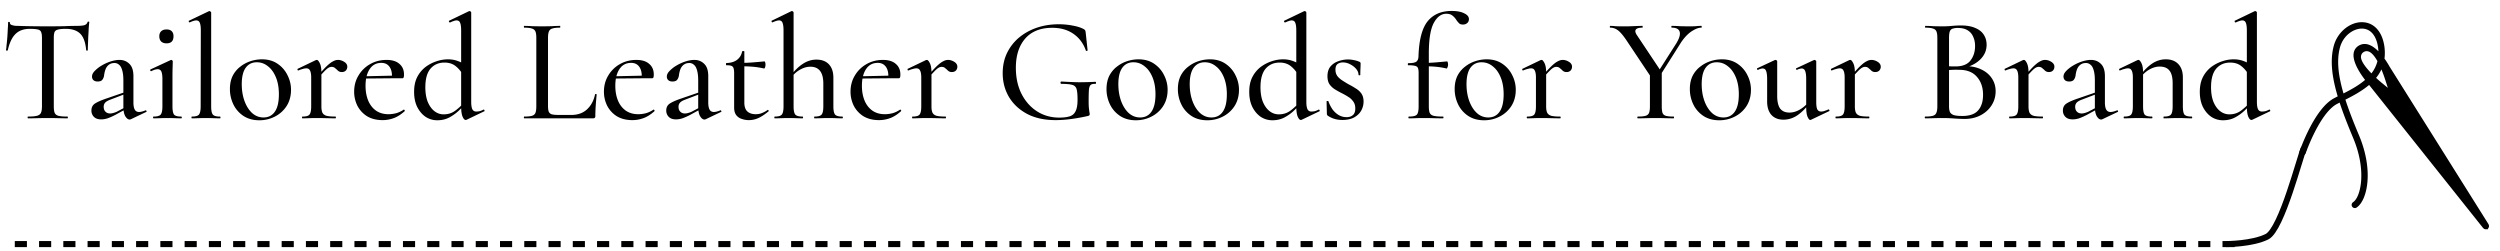 <svg width="338" height="34" fill="none" xmlns="http://www.w3.org/2000/svg"><path d="M4.033 3.9c-.827 0-1.474.233-1.94.7-.467.453-.814 1.187-1.04 2.2-.014.027-.06.04-.14.04-.067 0-.1-.02-.1-.06.026-.173.053-.42.08-.74.04-.32.073-.667.1-1.04.026-.373.046-.733.06-1.08.026-.347.04-.633.04-.86 0-.067.04-.1.12-.1.08 0 .12.033.12.1 0 .133.066.233.2.3a2.1 2.1 0 00.46.12c.173.013.32.02.44.02 1.146.04 2.486.06 4.02.06.933 0 1.68-.007 2.24-.02.56-.027 1.1-.04 1.62-.04.453 0 .8-.027 1.04-.08.253-.067.413-.207.48-.42.013-.053.053-.08.12-.08.08 0 .12.027.12.08-.027.2-.054.48-.08.84-.014.36-.034.733-.06 1.12l-.04 1.08c-.014.333-.02.58-.02.74 0 .04-.04.06-.12.06-.067 0-.1-.02-.1-.06-.094-1.04-.36-1.78-.8-2.22-.44-.44-1.094-.66-1.96-.66-.467 0-.82.033-1.06.1-.227.053-.38.167-.46.34-.067.173-.1.447-.1.82v9.22c0 .387.04.68.12.88.093.2.266.333.52.4.266.067.673.1 1.22.1.026 0 .04.04.04.12 0 .08-.014.12-.04.12-.36 0-.767-.007-1.22-.02a49.682 49.682 0 00-2.9 0c-.44.013-.847.02-1.22.02-.04 0-.06-.04-.06-.12 0-.08.02-.12.06-.12.52 0 .913-.033 1.18-.1.28-.067.466-.2.56-.4.093-.2.14-.493.14-.88V5.12c0-.36-.04-.627-.12-.8-.08-.187-.24-.3-.48-.34-.24-.053-.587-.08-1.04-.08zM17.7 16.12a.397.397 0 01-.18.04c-.2 0-.393-.147-.58-.44-.174-.307-.26-.74-.26-1.3V10.9c0-.587-.053-1.053-.16-1.4-.094-.347-.233-.593-.42-.74a.883.883 0 00-.62-.24c-.293 0-.54.073-.74.22-.2.147-.354.347-.46.6-.094.24-.16.507-.2.8a1.24 1.24 0 01-.24.64c-.12.16-.333.24-.64.24-.24 0-.427-.06-.56-.18-.133-.12-.2-.287-.2-.5 0-.253.127-.507.38-.76a4.34 4.34 0 01.96-.74 6.023 6.023 0 011.2-.54c.427-.133.82-.2 1.18-.2.533 0 .98.18 1.34.54.36.347.54.9.54 1.66v3.54c0 .44.06.767.18.98.12.213.313.32.58.32.227 0 .52-.073.88-.22.053-.027.093 0 .12.08.04.067.027.113-.04.14l-2.06.98zm-4.02.02c-.427 0-.753-.113-.98-.34a1.165 1.165 0 01-.34-.86c0-.413.16-.727.48-.94.32-.213.833-.44 1.54-.68l2.5-.86.06.24-2.04.78c-.32.12-.547.253-.68.4a.8.8 0 00-.2.56c0 .28.08.5.24.66.16.16.367.24.62.24a1.6 1.6 0 00.42-.06c.146-.04.3-.093.46-.16l1.52-.8.02.28-1.72.94c-.387.2-.733.353-1.04.46a2.83 2.83 0 01-.86.14zm7.078-.14c-.04 0-.06-.04-.06-.12 0-.08.02-.12.06-.12.48 0 .8-.087.96-.26.16-.187.24-.56.24-1.12V10.7c0-.467-.046-.807-.14-1.02a.502.502 0 00-.5-.32c-.106 0-.233.02-.38.06-.133.04-.293.107-.48.2-.053.013-.1-.013-.14-.08-.026-.08-.013-.133.04-.16l2.72-1.26a.328.328 0 01.08-.02c.04 0 .08.02.12.06.054.04.08.087.08.14 0 .12-.006.38-.02.78-.013.4-.02.927-.02 1.58v3.72c0 .56.074.933.22 1.12.16.173.487.26.98.26.04 0 .06.04.06.12 0 .08-.02.12-.06.12-.24 0-.526-.007-.86-.02a24.619 24.619 0 00-2.04 0c-.32.013-.606.02-.86.02zm1.76-10.14c-.306 0-.546-.08-.72-.24-.173-.173-.26-.413-.26-.72 0-.293.087-.52.26-.68.174-.16.414-.24.72-.24.307 0 .54.08.7.24.16.16.24.387.24.68 0 .64-.313.96-.94.96zM25.93 16c-.026 0-.04-.04-.04-.12 0-.08.014-.12.04-.12.494 0 .814-.087.96-.26.16-.187.24-.56.24-1.12l.02-10.28c0-.467-.046-.807-.14-1.02-.08-.213-.24-.32-.48-.32-.2 0-.486.087-.86.26-.052.027-.1 0-.14-.08-.026-.08-.02-.127.02-.14l2.68-1.28a.178.178 0 01.08-.02c.04 0 .088.02.14.06.068.04.1.087.1.14v12.68c0 .547.074.913.22 1.1.148.187.468.28.96.28.054 0 .08.04.08.12 0 .08-.026.12-.08.12-.24 0-.526-.007-.86-.02a26.111 26.111 0 00-2.08 0c-.32.013-.606.02-.86.02zm9.116.26c-.814 0-1.52-.193-2.12-.58a3.897 3.897 0 01-1.36-1.54 4.71 4.71 0 01-.48-2.1c0-.693.126-1.293.38-1.8A3.63 3.63 0 0132.506 9a4.42 4.42 0 011.4-.74 4.961 4.961 0 011.5-.24c.826 0 1.533.2 2.12.6.586.4 1.033.913 1.34 1.54.32.627.48 1.287.48 1.98 0 .84-.2 1.573-.6 2.2a4.055 4.055 0 01-1.58 1.42 4.52 4.52 0 01-2.12.5zm.58-.38c.653 0 1.16-.253 1.52-.76.373-.52.56-1.307.56-2.36 0-.893-.134-1.66-.4-2.3-.267-.653-.627-1.153-1.08-1.5-.44-.36-.94-.54-1.5-.54-.654 0-1.16.253-1.52.76-.347.493-.52 1.227-.52 2.2 0 .84.126 1.607.38 2.3.253.68.6 1.22 1.04 1.62.44.387.946.58 1.52.58zm7.388-5.3l-.12-.22c.507-.613.927-1.08 1.26-1.4.334-.32.62-.54.86-.66.24-.133.467-.2.68-.2.28 0 .56.087.84.26.28.173.42.393.42.66a.75.75 0 01-.2.52c-.133.133-.313.2-.54.2a.748.748 0 01-.52-.18 4.613 4.613 0 00-.38-.34c-.12-.12-.287-.18-.5-.18a.82.82 0 00-.36.1c-.133.067-.313.213-.54.44a18.81 18.81 0 00-.9 1zM40.893 16c-.04 0-.06-.04-.06-.12 0-.08.02-.12.06-.12.48 0 .794-.087.94-.26.16-.187.24-.56.24-1.12v-3.9c0-.427-.053-.74-.16-.94-.093-.2-.26-.3-.5-.3a1.59 1.59 0 00-.46.08c-.173.04-.373.107-.6.2-.053.027-.093.007-.12-.06-.026-.08-.02-.133.02-.16l2.46-1.18a.547.547 0 01.12-.02c.12 0 .254.147.4.44.147.293.22.713.22 1.26v4.58c0 .373.047.66.14.86.107.2.293.34.56.42.28.067.68.1 1.2.1.04 0 .06.04.06.12 0 .08-.02.12-.06.12-.346 0-.74-.007-1.18-.02a47.47 47.47 0 00-1.4-.02c-.36 0-.707.007-1.04.02-.32.013-.6.02-.84.02zm10.829.24c-.827 0-1.534-.18-2.12-.54a3.642 3.642 0 01-1.3-1.44 4.265 4.265 0 01-.42-1.86c0-.813.193-1.54.58-2.18a4.216 4.216 0 011.56-1.54c.666-.387 1.413-.58 2.24-.58.76 0 1.34.18 1.74.54.413.347.62.827.62 1.44 0 .147-.014.267-.04.36-.027.093-.087.14-.18.14h-1.42c.053-.64-.047-1.147-.3-1.52-.254-.373-.627-.56-1.12-.56-.68 0-1.207.28-1.58.84-.374.56-.56 1.313-.56 2.26 0 .747.12 1.413.36 2 .24.573.593 1.027 1.06 1.36.466.32 1.026.48 1.68.48.346 0 .7-.047 1.06-.14.36-.107.693-.267 1-.48.026-.027.06-.007.1.06.053.053.066.1.04.14-.48.44-.967.753-1.46.94a4.315 4.315 0 01-1.54.28zm-2.76-5.62l-.02-.3 4.5-.1v.36l-4.48.04zm10.145 5.64a2.84 2.84 0 01-1.56-.46c-.467-.32-.847-.767-1.14-1.34-.28-.573-.42-1.253-.42-2.04 0-.787.14-1.453.42-2a4.039 4.039 0 011.12-1.36 5.198 5.198 0 011.5-.78 4.92 4.92 0 011.52-.26c.48 0 .92.073 1.32.22.413.147.793.34 1.14.58l-.32 1.44c-.307-.547-.66-.98-1.06-1.3-.4-.333-.913-.5-1.54-.5-.773 0-1.4.273-1.88.82-.467.547-.7 1.387-.7 2.52 0 .76.107 1.413.32 1.96.227.547.527.967.9 1.26.373.293.793.44 1.26.44.587 0 1.1-.16 1.54-.48.44-.32.86-.707 1.26-1.16l.18.16c-.28.32-.607.66-.98 1.02a5.92 5.92 0 01-1.28.9c-.467.24-1 .36-1.6.36zm4.6-14.56v12.06c0 .467.053.807.16 1.02.107.2.28.3.52.3.12 0 .26-.013.42-.04a2.3 2.3 0 00.56-.22c.053-.027.093 0 .12.08.04.067.04.113 0 .14l-2.38 1.14a.322.322 0 01-.14.04c-.16 0-.307-.16-.44-.48-.12-.32-.18-.773-.18-1.36V4.12c0-.48-.047-.827-.14-1.04-.08-.213-.24-.32-.48-.32-.12 0-.247.027-.38.08-.133.04-.3.107-.5.2-.053.013-.1-.02-.14-.1-.027-.08-.02-.127.02-.14l2.66-1.28a.223.223 0 01.1-.02c.04 0 .087.02.14.06.053.04.08.087.08.14zM74.09 5.14v9.16c0 .347.033.613.1.8a.67.67 0 00.42.36c.213.053.527.08.94.08h1.7c.867 0 1.573-.253 2.12-.76.547-.507.907-1.18 1.08-2.02 0-.04.033-.053.1-.04.08 0 .12.02.12.06-.04.387-.08.853-.12 1.4-.04.547-.06 1.053-.06 1.52 0 .2-.1.3-.3.3h-9.32c-.027 0-.04-.04-.04-.12 0-.08.013-.12.04-.12.467 0 .813-.033 1.04-.1.24-.067.4-.2.48-.4.08-.2.12-.493.12-.88V5.12c0-.387-.04-.673-.12-.86-.08-.2-.24-.333-.48-.4-.227-.08-.573-.12-1.04-.12-.027 0-.04-.04-.04-.12 0-.08.013-.12.04-.12.32 0 .687.013 1.1.04a42.3 42.3 0 002.64 0c.413-.027.78-.04 1.1-.04.027 0 .04.04.04.12 0 .08-.013.12-.04.12-.467 0-.813.04-1.04.12a.666.666 0 00-.46.4c-.08.2-.12.493-.12.88zm11.402 11.1c-.826 0-1.533-.18-2.12-.54a3.64 3.64 0 01-1.3-1.44 4.265 4.265 0 01-.42-1.86c0-.813.194-1.54.58-2.18a4.215 4.215 0 011.56-1.54c.667-.387 1.413-.58 2.24-.58.76 0 1.34.18 1.74.54.413.347.62.827.62 1.44 0 .147-.013.267-.04.36-.026.093-.087.14-.18.14h-1.42c.053-.64-.047-1.147-.3-1.52s-.626-.56-1.12-.56c-.68 0-1.207.28-1.58.84-.373.56-.56 1.313-.56 2.26 0 .747.12 1.413.36 2 .24.573.593 1.027 1.06 1.36.467.32 1.027.48 1.68.48.347 0 .7-.047 1.06-.14a3.47 3.47 0 001-.48c.027-.027.06-.007.1.06.053.053.067.1.04.14-.48.44-.966.753-1.46.94a4.315 4.315 0 01-1.54.28zm-2.76-5.62l-.02-.3 4.5-.1v.36l-4.48.04zm12.685 5.5a.396.396 0 01-.18.04c-.2 0-.394-.147-.58-.44-.174-.307-.26-.74-.26-1.3V10.9c0-.587-.054-1.053-.16-1.4-.094-.347-.234-.593-.42-.74a.883.883 0 00-.62-.24c-.294 0-.54.073-.74.22-.2.147-.354.347-.46.6-.094.24-.16.507-.2.8a1.24 1.24 0 01-.24.64c-.12.16-.334.24-.64.24-.24 0-.427-.06-.56-.18-.134-.12-.2-.287-.2-.5 0-.253.126-.507.38-.76a4.34 4.34 0 01.96-.74 6.028 6.028 0 011.2-.54c.426-.133.82-.2 1.18-.2.533 0 .98.18 1.34.54.36.347.54.9.54 1.66v3.54c0 .44.06.767.18.98.12.213.313.32.58.32.226 0 .52-.073.88-.22.053-.027.093 0 .12.08.04.067.026.113-.04.14l-2.06.98zm-4.02.02c-.427 0-.754-.113-.98-.34a1.165 1.165 0 01-.34-.86c0-.413.16-.727.48-.94.32-.213.833-.44 1.54-.68l2.5-.86.06.24-2.04.78c-.32.12-.547.253-.68.4a.8.8 0 00-.2.56c0 .28.08.5.24.66.16.16.366.24.62.24a1.6 1.6 0 00.42-.06c.146-.04.3-.093.46-.16l1.52-.8.02.28-1.72.94a8.21 8.21 0 01-1.04.46c-.294.093-.58.14-.86.14zm9.838.1c-.32 0-.633-.053-.94-.16a1.507 1.507 0 01-.76-.52c-.187-.253-.28-.593-.28-1.02V9.92c0-.307-.026-.54-.08-.7a.48.48 0 00-.3-.32c-.146-.053-.367-.08-.66-.08-.04 0-.06-.047-.06-.14 0-.107.02-.16.06-.16.587-.013 1.06-.153 1.42-.42.373-.28.607-.66.7-1.14.013-.04.067-.06.16-.06s.14.02.14.06v6.9c0 .547.133.947.4 1.2.28.253.66.38 1.14.38.333 0 .633-.06.9-.18.28-.12.507-.247.68-.38.053-.04.1-.027.14.04.053.053.053.1 0 .14-.493.413-.947.713-1.36.9-.413.187-.847.28-1.3.28zm2.06-6.98c-.533-.12-1.047-.2-1.54-.24-.493-.04-1.013-.06-1.56-.06V8.5c.533 0 1.047-.02 1.54-.06.507-.04 1.047-.087 1.62-.14.04 0 .073.047.1.14.027.093.04.2.04.32 0 .107-.02.22-.06.34-.04.12-.087.173-.14.16zm1.438 6.74c-.027 0-.04-.04-.04-.12 0-.08.013-.12.04-.12.493 0 .813-.087.96-.26.16-.187.24-.56.24-1.12V4.1c0-.467-.047-.807-.14-1.02a.453.453 0 00-.46-.32c-.2 0-.493.087-.88.26-.04.027-.08 0-.12-.08-.04-.08-.04-.127 0-.14l2.68-1.3h.06c.053 0 .1.02.14.06.053.04.08.087.08.14v12.68c0 .56.08.933.24 1.12.16.173.487.26.98.26.04 0 .06.04.06.12 0 .08-.02.12-.06.12-.253 0-.54-.007-.86-.02a26.097 26.097 0 00-2.06 0c-.32.013-.607.02-.86.02zm5.38 0c-.027 0-.04-.04-.04-.12 0-.08.013-.12.04-.12.493 0 .813-.087.96-.26.16-.187.24-.56.24-1.12V11.3c0-1.52-.587-2.28-1.76-2.28-.467 0-.94.14-1.42.42-.48.28-.88.653-1.2 1.12l-.1-.24c.56-.747 1.127-1.307 1.7-1.68.587-.387 1.2-.58 1.84-.58.733 0 1.3.213 1.7.64.4.427.6 1.033.6 1.82v3.86c0 .56.08.933.24 1.12.16.173.487.26.98.26.04 0 .06.04.06.12 0 .08-.02.12-.06.12-.253 0-.54-.007-.86-.02a26.097 26.097 0 00-2.06 0c-.32.013-.607.02-.86.02zm8.719.24c-.827 0-1.533-.18-2.12-.54a3.641 3.641 0 01-1.3-1.44 4.265 4.265 0 01-.42-1.86c0-.813.193-1.54.58-2.18a4.22 4.22 0 011.56-1.54c.667-.387 1.413-.58 2.24-.58.76 0 1.34.18 1.74.54.413.347.62.827.62 1.44 0 .147-.013.267-.04.36-.027.093-.087.14-.18.14h-1.42c.053-.64-.047-1.147-.3-1.52s-.627-.56-1.12-.56c-.68 0-1.207.28-1.58.84-.373.56-.56 1.313-.56 2.26 0 .747.12 1.413.36 2 .24.573.593 1.027 1.06 1.36.467.32 1.027.48 1.68.48.347 0 .7-.047 1.06-.14.36-.107.693-.267 1-.48.027-.027.06-.007.1.06.053.053.067.1.04.14-.48.44-.967.753-1.46.94a4.315 4.315 0 01-1.54.28zm-2.76-5.62l-.02-.3 4.5-.1v.36l-4.48.04zm9.423-.04l-.12-.22c.506-.613.926-1.08 1.26-1.4.333-.32.62-.54.86-.66.24-.133.466-.2.68-.2.28 0 .56.087.84.26.28.173.42.393.42.66a.75.75 0 01-.2.52c-.134.133-.314.2-.54.2a.746.746 0 01-.52-.18 4.662 4.662 0 00-.38-.34c-.12-.12-.287-.18-.5-.18a.817.817 0 00-.36.1c-.134.067-.314.213-.54.44a17.96 17.96 0 00-.9 1zm-2.12 5.42c-.04 0-.06-.04-.06-.12 0-.08.02-.12.06-.12.48 0 .793-.087.94-.26.16-.187.24-.56.24-1.12v-3.9c0-.427-.054-.74-.16-.94-.094-.2-.26-.3-.5-.3-.134 0-.287.027-.46.08-.174.04-.374.107-.6.2-.054.027-.094.007-.12-.06-.027-.08-.02-.133.02-.16l2.46-1.18a.541.541 0 01.12-.02c.12 0 .253.147.4.44.146.293.22.713.22 1.26v4.58c0 .373.046.66.14.86.106.2.293.34.56.42.28.067.68.1 1.2.1.04 0 .06.04.06.12 0 .08-.02.12-.06.12-.347 0-.74-.007-1.18-.02a47.47 47.47 0 00-1.4-.02c-.36 0-.707.007-1.04.02-.32.013-.6.02-.84.02zm19.33.24c-1.493 0-2.773-.28-3.84-.84-1.067-.573-1.887-1.34-2.46-2.3-.56-.96-.84-2.027-.84-3.2 0-.987.187-1.88.56-2.68a6.341 6.341 0 011.6-2.1 7.536 7.536 0 012.42-1.36c.92-.32 1.927-.48 3.02-.48.627 0 1.247.06 1.86.18.613.107 1.113.267 1.5.48.12.067.187.133.2.2a.81.81 0 01.06.26l.26 2.42c0 .027-.04.047-.12.06-.067.013-.107-.007-.12-.06-.347-.973-.913-1.727-1.7-2.26-.773-.533-1.72-.8-2.84-.8-1.587 0-2.807.487-3.66 1.46-.84.973-1.26 2.287-1.26 3.94 0 1.333.253 2.507.76 3.52.507 1 1.2 1.787 2.08 2.36.893.573 1.9.86 3.02.86.6 0 1.08-.06 1.44-.18.36-.12.62-.353.78-.7.173-.347.26-.86.26-1.54 0-.64-.04-1.107-.12-1.4a.804.804 0 00-.58-.6c-.307-.093-.8-.14-1.48-.14-.08 0-.12-.053-.12-.16 0-.107.033-.16.1-.16.867.053 1.653.087 2.36.1.72 0 1.467-.02 2.24-.06.067 0 .1.047.1.14 0 .093-.033.14-.1.14-.28-.013-.487.033-.62.14-.12.093-.2.307-.24.64-.027.333-.04.853-.04 1.56 0 .44.013.767.04.98l.06.48c.027.093.04.193.04.3 0 .08-.02.133-.06.16a.463.463 0 01-.18.08 25.5 25.5 0 01-2.18.4c-.76.107-1.493.16-2.2.16zm10.856.02c-.813 0-1.52-.193-2.12-.58a3.902 3.902 0 01-1.36-1.54 4.71 4.71 0 01-.48-2.1c0-.693.127-1.293.38-1.8.267-.507.614-.92 1.04-1.24.427-.333.894-.58 1.4-.74a4.965 4.965 0 011.5-.24c.827 0 1.534.2 2.12.6.587.4 1.034.913 1.34 1.54.32.627.48 1.287.48 1.98 0 .84-.2 1.573-.6 2.2a4.05 4.05 0 01-1.58 1.42c-.64.333-1.346.5-2.12.5zm.58-.38c.654 0 1.16-.253 1.52-.76.374-.52.56-1.307.56-2.36 0-.893-.133-1.66-.4-2.3-.266-.653-.626-1.153-1.08-1.5-.44-.36-.94-.54-1.5-.54-.653 0-1.16.253-1.52.76-.346.493-.52 1.227-.52 2.2 0 .84.127 1.607.38 2.3.254.68.6 1.22 1.04 1.62.44.387.947.58 1.52.58zm9.069.38c-.814 0-1.52-.193-2.12-.58a3.894 3.894 0 01-1.36-1.54 4.71 4.71 0 01-.48-2.1c0-.693.126-1.293.38-1.8A3.63 3.63 0 01160.67 9a4.41 4.41 0 011.4-.74 4.955 4.955 0 011.5-.24c.826 0 1.533.2 2.12.6.586.4 1.033.913 1.34 1.54.32.627.48 1.287.48 1.98 0 .84-.2 1.573-.6 2.2a4.057 4.057 0 01-1.58 1.42 4.52 4.52 0 01-2.12.5zm.58-.38c.653 0 1.16-.253 1.52-.76.373-.52.56-1.307.56-2.36 0-.893-.134-1.66-.4-2.3-.267-.653-.627-1.153-1.08-1.5-.44-.36-.94-.54-1.5-.54-.654 0-1.16.253-1.52.76-.347.493-.52 1.227-.52 2.2 0 .84.126 1.607.38 2.3.253.68.6 1.22 1.04 1.62.44.387.946.58 1.52.58zm8.228.38a2.84 2.84 0 01-1.56-.46c-.466-.32-.846-.767-1.14-1.34-.28-.573-.42-1.253-.42-2.04 0-.787.14-1.453.42-2a4.05 4.05 0 011.12-1.36 5.206 5.206 0 011.5-.78 4.923 4.923 0 011.52-.26c.48 0 .92.073 1.32.22.414.147.794.34 1.14.58l-.32 1.44c-.306-.547-.66-.98-1.06-1.3-.4-.333-.913-.5-1.54-.5-.773 0-1.4.273-1.88.82-.466.547-.7 1.387-.7 2.52 0 .76.107 1.413.32 1.96.227.547.527.967.9 1.26.374.293.794.44 1.26.44.587 0 1.1-.16 1.54-.48.44-.32.86-.707 1.26-1.16l.18.16c-.28.32-.606.66-.98 1.02a5.94 5.94 0 01-1.28.9c-.466.24-1 .36-1.6.36zm4.6-14.56v12.06c0 .467.054.807.16 1.02.107.2.28.3.52.3.12 0 .26-.013.42-.04.174-.04.36-.113.56-.22.054-.027.094 0 .12.08.04.067.04.113 0 .14l-2.38 1.14a.32.32 0 01-.14.04c-.16 0-.306-.16-.44-.48-.12-.32-.18-.773-.18-1.36V4.12c0-.48-.046-.827-.14-1.04-.08-.213-.24-.32-.48-.32-.12 0-.246.027-.38.08-.133.04-.3.107-.5.2-.053.013-.1-.02-.14-.1-.026-.08-.02-.127.02-.14l2.66-1.28a.224.224 0 01.1-.02c.04 0 .087.02.14.06.054.04.08.087.08.14zm3.935 7.72c0 .32.08.6.24.84.173.227.393.427.66.6.266.173.546.347.84.52.346.173.673.36.98.56.32.187.58.42.78.7.2.28.3.647.3 1.1 0 .427-.107.833-.32 1.22-.214.373-.534.68-.96.92-.427.227-.96.34-1.6.34-.32 0-.64-.04-.96-.12a3.311 3.311 0 01-1-.46.601.601 0 01-.08-.1.244.244 0 01-.04-.14l-.04-1.68c0-.04.033-.06.1-.06.08-.013.126-.007.14.02.16.44.36.827.6 1.16.253.32.533.567.84.74.32.173.66.26 1.02.26.373 0 .666-.1.88-.3.213-.2.313-.5.3-.9 0-.373-.094-.68-.28-.92a2.111 2.111 0 00-.66-.62 8.674 8.674 0 00-.84-.48c-.32-.16-.634-.333-.94-.52a2.548 2.548 0 01-.76-.7c-.187-.28-.28-.647-.28-1.1 0-.533.133-.967.4-1.3.28-.333.633-.573 1.06-.72a3.724 3.724 0 012.08-.16c.24.04.493.113.76.22.12.053.18.127.18.22 0 .24-.007.487-.02.74-.014.253-.02.527-.02.82 0 .04-.04.06-.12.06-.08 0-.12-.02-.12-.06 0-.28-.107-.547-.32-.8a2.487 2.487 0 00-.8-.62 2.074 2.074 0 00-1-.26c-.28 0-.52.073-.72.22-.187.147-.28.4-.28.76zm9.925 6.58c-.04 0-.06-.04-.06-.12 0-.08.02-.12.06-.12.56 0 .92-.087 1.08-.26.16-.173.24-.547.24-1.12v-4.5c0-.32-.033-.553-.1-.7-.067-.147-.2-.24-.4-.28-.2-.053-.5-.08-.9-.08-.04 0-.06-.047-.06-.14 0-.093.02-.14.06-.14.533 0 .893-.067 1.08-.2.187-.133.287-.367.3-.7.067-2.213.473-3.793 1.22-4.74.76-.947 1.847-1.42 3.26-1.42.72 0 1.287.107 1.7.32.427.2.64.46.64.78 0 .24-.087.427-.26.56-.16.12-.34.18-.54.18-.227 0-.4-.053-.52-.16a3.644 3.644 0 01-.38-.46 2.163 2.163 0 00-.54-.6c-.2-.16-.473-.24-.82-.24-.68 0-1.247.42-1.7 1.26-.44.84-.66 2.207-.66 4.1v7.16c0 .387.04.68.12.88.093.2.273.333.54.4.28.067.7.1 1.26.1.04 0 .06.04.06.12 0 .08-.02.12-.06.12-.453 0-.893-.007-1.32-.02-.427-.013-.86-.02-1.3-.02-.373 0-.733.007-1.08.02a23.2 23.2 0 01-.92.02zm5.1-6.74c-.52-.12-1.02-.2-1.5-.24-.467-.04-.967-.06-1.5-.06V8.5c.507 0 1.007-.02 1.5-.06.493-.04 1.013-.087 1.56-.14.04 0 .073.047.1.14.027.093.04.2.04.32 0 .107-.027.22-.08.34-.04.12-.08.173-.12.16zm5.054 7c-.814 0-1.52-.193-2.12-.58a3.894 3.894 0 01-1.36-1.54 4.71 4.71 0 01-.48-2.1c0-.693.126-1.293.38-1.8a3.63 3.63 0 011.04-1.24 4.41 4.41 0 011.4-.74 4.955 4.955 0 011.5-.24c.826 0 1.533.2 2.12.6.586.4 1.033.913 1.34 1.54.32.627.48 1.287.48 1.98 0 .84-.2 1.573-.6 2.2a4.057 4.057 0 01-1.58 1.42 4.52 4.52 0 01-2.12.5zm.58-.38c.653 0 1.16-.253 1.52-.76.373-.52.56-1.307.56-2.36 0-.893-.134-1.66-.4-2.3-.267-.653-.627-1.153-1.08-1.5-.44-.36-.94-.54-1.5-.54-.654 0-1.16.253-1.52.76-.347.493-.52 1.227-.52 2.2 0 .84.126 1.607.38 2.3.253.68.6 1.22 1.04 1.62.44.387.946.58 1.52.58zm7.388-5.3l-.12-.22c.507-.613.927-1.08 1.26-1.4.333-.32.62-.54.86-.66.24-.133.467-.2.68-.2.28 0 .56.087.84.26.28.173.42.393.42.66a.75.75 0 01-.2.52c-.133.133-.313.2-.54.2a.748.748 0 01-.52-.18 4.662 4.662 0 00-.38-.34c-.12-.12-.287-.18-.5-.18a.817.817 0 00-.36.1c-.133.067-.313.213-.54.44a18.81 18.81 0 00-.9 1zM206.48 16c-.04 0-.06-.04-.06-.12 0-.08.02-.12.06-.12.48 0 .793-.087.94-.26.16-.187.24-.56.24-1.12v-3.9c0-.427-.053-.74-.16-.94-.093-.2-.26-.3-.5-.3a1.59 1.59 0 00-.46.08c-.173.04-.373.107-.6.2-.053.027-.093.007-.12-.06-.027-.08-.02-.133.02-.16l2.46-1.18a.541.541 0 01.12-.02c.12 0 .253.147.4.44.147.293.22.713.22 1.26v4.58c0 .373.047.66.14.86.107.2.293.34.56.42.28.067.68.1 1.2.1.04 0 .06.04.06.12 0 .08-.02.12-.06.12-.347 0-.74-.007-1.18-.02a47.47 47.47 0 00-1.4-.02c-.36 0-.707.007-1.04.02-.32.013-.6.02-.84.02zm17.33-5.7l2.84-4.46c.4-.667.547-1.18.44-1.54-.106-.373-.46-.56-1.06-.56-.04 0-.06-.04-.06-.12 0-.08.02-.12.06-.12.387 0 .747.013 1.08.04.347.013.8.02 1.36.02.334 0 .6-.007.8-.02a6.24 6.24 0 01.76-.04c.027 0 .04.04.04.12 0 .08-.013.12-.04.12-.293 0-.613.093-.96.28a3.996 3.996 0 00-1.02.76c-.32.32-.62.707-.9 1.16l-2.96 4.68-.38-.32zm-.5.26l-3.42-5.12c-.44-.653-.82-1.1-1.14-1.34-.32-.24-.666-.36-1.04-.36-.04 0-.06-.04-.06-.12 0-.08.02-.12.06-.12.214 0 .44.013.68.04.24.013.467.02.68.02h1.1c.36-.013.7-.027 1.02-.04.334-.013.62-.02.86-.02.027 0 .04.04.04.12 0 .08-.013.12-.04.12-.48 0-.78.093-.9.28-.106.187-.046.44.18.76l3.24 4.86-1.26.92zm-.24-.76l1.6-.18v4.76c0 .387.034.68.1.88.08.2.234.333.46.4.227.067.574.1 1.04.1.04 0 .06.04.06.12 0 .08-.02.12-.06.12-.32 0-.686-.007-1.1-.02a42.421 42.421 0 00-2.64 0c-.413.013-.78.02-1.1.02-.04 0-.06-.04-.06-.12 0-.08.02-.12.06-.12.467 0 .814-.033 1.04-.1.24-.067.4-.2.48-.4.08-.2.12-.493.12-.88V9.8zm9.359 6.46c-.814 0-1.52-.193-2.12-.58a3.894 3.894 0 01-1.36-1.54 4.71 4.71 0 01-.48-2.1c0-.693.126-1.293.38-1.8a3.63 3.63 0 011.04-1.24 4.41 4.41 0 011.4-.74 4.955 4.955 0 011.5-.24c.826 0 1.533.2 2.12.6.586.4 1.033.913 1.34 1.54.32.627.48 1.287.48 1.98 0 .84-.2 1.573-.6 2.2a4.057 4.057 0 01-1.58 1.42 4.52 4.52 0 01-2.12.5zm.58-.38c.653 0 1.16-.253 1.52-.76.373-.52.56-1.307.56-2.36 0-.893-.134-1.66-.4-2.3-.267-.653-.627-1.153-1.08-1.5-.44-.36-.94-.54-1.5-.54-.654 0-1.16.253-1.52.76-.347.493-.52 1.227-.52 2.2 0 .84.126 1.607.38 2.3.253.68.6 1.22 1.04 1.62.44.387.946.58 1.52.58zm8.108.3c-.68 0-1.22-.213-1.62-.64-.387-.44-.58-1.047-.58-1.82V10.7c0-.507-.047-.873-.14-1.1-.08-.227-.233-.34-.46-.34-.173 0-.38.06-.62.18-.053.027-.1 0-.14-.08-.027-.08-.013-.127.04-.14l2.36-1.1a.178.178 0 01.08-.02c.053 0 .107.02.16.06.053.04.08.087.08.14v4.66c0 .773.133 1.347.4 1.72.28.36.7.54 1.26.54.48 0 .953-.14 1.42-.42.48-.28.887-.647 1.22-1.1l.1.22c-.56.747-1.133 1.313-1.72 1.7a3.312 3.312 0 01-1.84.56zm4.44-7.88v5.5c0 .453.047.78.14.98.107.2.28.3.52.3.12 0 .253-.02.4-.06.16-.053.353-.127.58-.22.053-.027.093 0 .12.08.04.067.04.113 0 .14l-2.48 1.18a.224.224 0 01-.1.02c-.107 0-.227-.147-.36-.44-.12-.307-.18-.74-.18-1.3V10.7c0-.507-.047-.873-.14-1.1-.093-.227-.247-.34-.46-.34-.173 0-.387.06-.64.18-.04.027-.08 0-.12-.08-.027-.08-.013-.127.04-.14l2.36-1.1a.178.178 0 01.08-.02c.04 0 .087.02.14.06.067.04.1.087.1.14zm4.781 2.28l-.12-.22c.507-.613.927-1.08 1.26-1.4.334-.32.62-.54.86-.66.24-.133.467-.2.68-.2.28 0 .56.087.84.26.28.173.42.393.42.66 0 .2-.066.373-.2.52-.133.133-.313.2-.54.2a.75.75 0 01-.52-.18 4.501 4.501 0 00-.38-.34c-.12-.12-.286-.18-.5-.18a.824.824 0 00-.36.1c-.133.067-.313.213-.54.44a18.81 18.81 0 00-.9 1zm-2.12 5.42c-.04 0-.06-.04-.06-.12 0-.08.02-.12.06-.12.48 0 .794-.087.94-.26.16-.187.24-.56.24-1.12v-3.9c0-.427-.053-.74-.16-.94-.093-.2-.26-.3-.5-.3-.133 0-.286.027-.46.08-.173.04-.373.107-.6.2-.053.027-.093.007-.12-.06-.026-.08-.02-.133.02-.16l2.46-1.18a.56.56 0 01.12-.02c.12 0 .254.147.4.44.147.293.22.713.22 1.26v4.58c0 .373.047.66.14.86.107.2.294.34.56.42.28.067.68.1 1.2.1.04 0 .06.04.06.12 0 .08-.02.12-.06.12-.346 0-.74-.007-1.18-.02-.44-.013-.906-.02-1.4-.02-.36 0-.706.007-1.04.02-.32.013-.6.02-.84.02zm17.251-6.8l.22-.26c.826 0 1.546.147 2.16.44.626.293 1.106.693 1.44 1.2.346.507.52 1.093.52 1.76 0 .707-.187 1.347-.56 1.92-.36.56-.86 1.007-1.5 1.34-.627.32-1.334.48-2.12.48-.4 0-.874-.02-1.42-.06-.547-.04-1.047-.06-1.5-.06-.454 0-.887.007-1.3.02-.414.013-.787.02-1.12.02-.04 0-.06-.04-.06-.12 0-.08.02-.12.06-.12.44 0 .78-.033 1.02-.1s.4-.2.48-.4c.093-.2.14-.493.14-.88V5.12c0-.387-.04-.673-.12-.86-.08-.2-.24-.333-.48-.4-.227-.08-.567-.12-1.02-.12-.027 0-.04-.04-.04-.12 0-.08.013-.12.04-.12.333 0 .7.013 1.1.04.413.013.846.02 1.3.02.36 0 .76-.02 1.2-.06.44-.04.833-.06 1.18-.06.8 0 1.453.113 1.96.34.52.213.906.52 1.16.92.253.387.38.84.38 1.36 0 .747-.28 1.4-.84 1.96-.56.56-1.32.953-2.28 1.18zm-.76-5.42a2.17 2.17 0 00-.72.1c-.174.053-.3.18-.38.38-.067.187-.1.487-.1.9v3.92l-.66-.16c.426.027.78.047 1.06.06h.48c.933 0 1.606-.267 2.02-.8.413-.533.62-1.187.62-1.96 0-.48-.087-.9-.26-1.26a1.803 1.803 0 00-.74-.86c-.334-.213-.774-.32-1.32-.32zm.6 11.9c.973 0 1.68-.247 2.12-.74.453-.507.68-1.213.68-2.12 0-.987-.274-1.793-.82-2.42-.547-.64-1.347-.96-2.4-.96a10.544 10.544 0 00-1.98.1l.6-.22v5.06c0 .307.04.56.12.76.093.187.266.327.52.42.266.08.653.12 1.16.12zm8.506-5.1l-.12-.22c.507-.613.927-1.08 1.26-1.4.333-.32.62-.54.86-.66.24-.133.467-.2.68-.2.28 0 .56.087.84.26.28.173.42.393.42.66a.75.75 0 01-.2.52c-.133.133-.313.2-.54.2a.748.748 0 01-.52-.18 4.662 4.662 0 00-.38-.34c-.12-.12-.287-.18-.5-.18a.817.817 0 00-.36.1c-.133.067-.313.213-.54.44a18.81 18.81 0 00-.9 1zm-2.12 5.42c-.04 0-.06-.04-.06-.12 0-.08.02-.12.06-.12.48 0 .793-.087.94-.26.16-.187.24-.56.24-1.12v-3.9c0-.427-.053-.74-.16-.94-.093-.2-.26-.3-.5-.3a1.59 1.59 0 00-.46.08c-.173.04-.373.107-.6.2-.053.027-.093.007-.12-.06-.027-.08-.02-.133.02-.16l2.46-1.18a.541.541 0 01.12-.02c.12 0 .253.147.4.44.147.293.22.713.22 1.26v4.58c0 .373.047.66.14.86.107.2.293.34.56.42.28.067.68.1 1.2.1.04 0 .06.04.06.12 0 .08-.02.12-.06.12-.347 0-.74-.007-1.18-.02a47.47 47.47 0 00-1.4-.02c-.36 0-.707.007-1.04.02-.32.013-.6.02-.84.02zm12.55.12a.4.4 0 01-.18.04c-.2 0-.394-.147-.58-.44-.174-.307-.26-.74-.26-1.3V10.9c0-.587-.054-1.053-.16-1.4-.094-.347-.234-.593-.42-.74a.884.884 0 00-.62-.24c-.294 0-.54.073-.74.22-.2.147-.354.347-.46.6-.094.24-.16.507-.2.8a1.245 1.245 0 01-.24.64c-.12.16-.334.24-.64.24-.24 0-.427-.06-.56-.18-.134-.12-.2-.287-.2-.5 0-.253.126-.507.38-.76.253-.267.573-.513.96-.74a5.992 5.992 0 011.2-.54c.426-.133.82-.2 1.18-.2.533 0 .98.18 1.34.54.36.347.54.9.54 1.66v3.54c0 .44.06.767.18.98.12.213.313.32.58.32.226 0 .52-.073.88-.22.053-.027.093 0 .12.08.04.067.026.113-.04.14l-2.06.98zm-4.02.02c-.427 0-.754-.113-.98-.34a1.164 1.164 0 01-.34-.86c0-.413.16-.727.48-.94.32-.213.833-.44 1.54-.68l2.5-.86.06.24-2.04.78c-.32.12-.547.253-.68.4a.798.798 0 00-.2.56c0 .28.08.5.24.66.16.16.366.24.62.24a1.6 1.6 0 00.42-.06c.146-.04.3-.093.46-.16l1.52-.8.02.28-1.72.94a8.21 8.21 0 01-1.04.46c-.294.093-.58.14-.86.14zm12.338-.14c-.04 0-.06-.04-.06-.12 0-.08.02-.12.06-.12.48 0 .794-.087.94-.26.16-.187.24-.56.24-1.12v-3.14c0-.76-.14-1.32-.42-1.68-.28-.373-.726-.56-1.34-.56-.466 0-.94.14-1.42.42-.466.267-.866.64-1.2 1.12l-.08-.24c.547-.747 1.107-1.313 1.68-1.7.587-.387 1.2-.58 1.84-.58.734 0 1.3.213 1.7.64.414.427.62 1.033.62 1.82v3.9c0 .56.074.933.22 1.12.16.173.487.26.98.26.04 0 .06.04.06.12 0 .08-.02.12-.06.12-.253 0-.54-.007-.86-.02a26.134 26.134 0 00-2.06 0c-.32.013-.6.02-.84.02zm-5.38 0c-.04 0-.06-.04-.06-.12 0-.08.02-.12.06-.12.48 0 .794-.087.94-.26.16-.187.24-.56.24-1.12v-3.9c0-.427-.053-.74-.16-.94-.093-.2-.26-.3-.5-.3-.133 0-.286.027-.46.08-.173.04-.373.107-.6.2-.053.027-.093.007-.12-.06-.026-.08-.02-.133.02-.16l2.46-1.18a.56.56 0 01.12-.02c.12 0 .254.147.4.44.147.293.22.713.22 1.26v4.58c0 .56.074.933.22 1.12.16.173.487.26.98.26.04 0 .06.04.06.12 0 .08-.02.12-.06.12-.253 0-.54-.007-.86-.02a26.134 26.134 0 00-2.06 0c-.32.013-.6.02-.84.02zm13.351.26a2.84 2.84 0 01-1.56-.46c-.467-.32-.847-.767-1.14-1.34-.28-.573-.42-1.253-.42-2.04 0-.787.14-1.453.42-2a4.039 4.039 0 011.12-1.36 5.206 5.206 0 011.5-.78 4.918 4.918 0 011.52-.26c.48 0 .92.073 1.32.22.413.147.793.34 1.14.58l-.32 1.44c-.307-.547-.66-.98-1.06-1.3-.4-.333-.913-.5-1.54-.5-.773 0-1.4.273-1.88.82-.467.547-.7 1.387-.7 2.52 0 .76.107 1.413.32 1.96.227.547.527.967.9 1.26.373.293.793.44 1.26.44.587 0 1.1-.16 1.54-.48.44-.32.86-.707 1.26-1.16l.18.16c-.28.32-.607.66-.98 1.02a5.94 5.94 0 01-1.28.9c-.467.24-1 .36-1.6.36zm4.6-14.56v12.06c0 .467.053.807.16 1.02.107.2.28.3.52.3.12 0 .26-.013.42-.04a2.3 2.3 0 00.56-.22c.053-.027.093 0 .12.08.04.067.04.113 0 .14l-2.38 1.14a.32.32 0 01-.14.04c-.16 0-.307-.16-.44-.48-.12-.32-.18-.773-.18-1.36V4.12c0-.48-.047-.827-.14-1.04-.08-.213-.24-.32-.48-.32-.12 0-.247.027-.38.08-.133.04-.3.107-.5.2-.053.013-.1-.02-.14-.1-.027-.08-.02-.127.02-.14l2.66-1.28a.224.224 0 01.1-.02c.04 0 .087.02.14.06.053.04.08.087.08.14z" fill="#000"/><path d="M2 33h301" stroke="#000" stroke-width=".82" stroke-dasharray="1.64 1.64"/><path d="M310.917 20.42c.081-.234 1.999-5.737 4.646-7.136.158-.083.324-.168.495-.255-.795-2.669-1.052-4.9-.53-6.836.508-1.888 2.252-3.29 3.967-3.188 1.511.089 2.583 1.299 2.869 3.237.09.61.085 1.163.018 1.678.354.493.596.922.668 1.054l13.312 21.201c.102.161.228.362.098.6l-.126.225h-.256c-.224 0-.345-.15-.46-.296l-15.314-19.22c-.977.829-2.148 1.455-3.204 1.99.473 1.464 1.1 3.068 1.843 4.832 2.037 4.849 1.088 8.852-.348 9.766a.433.433 0 01-.465-.73c1.011-.644 1.906-4.198.014-8.7-.728-1.73-1.348-3.314-1.825-4.773l-.353.182c-2.344 1.24-4.213 6.598-4.231 6.651a.433.433 0 11-.818-.283zm11.065-9.245l.853.704-.337-1.054c-.1-.309-.285-.856-.532-1.443a5.413 5.413 0 01-.719 1.148c.328.303.604.536.735.645zm-1.364-1.254a4.428 4.428 0 00.812-1.653c-.419-.747-.921-1.351-1.451-1.351a.767.767 0 00-.418.124.74.74 0 00-.356.598c-.039.627.684 1.535 1.413 2.282zm-3.777 2.712c1.003-.511 2.059-1.088 2.919-1.827-.575-.743-1.702-2.372-1.552-3.567a1.41 1.41 0 01.591-1c.277-.193.581-.293.903-.293.669 0 1.314.443 1.858.991a5.247 5.247 0 00-.053-.569c-.224-1.525-.977-2.436-2.063-2.499a2.1 2.1 0 00-.118-.004c-1.138 0-2.524.928-2.962 2.552-.466 1.73-.239 3.766.477 6.216z" fill="#000"/><path d="M311.5 20c-.5 1-3 11-5 12s-5.5 1-5.5 1" stroke="#000" stroke-width=".82"/></svg>